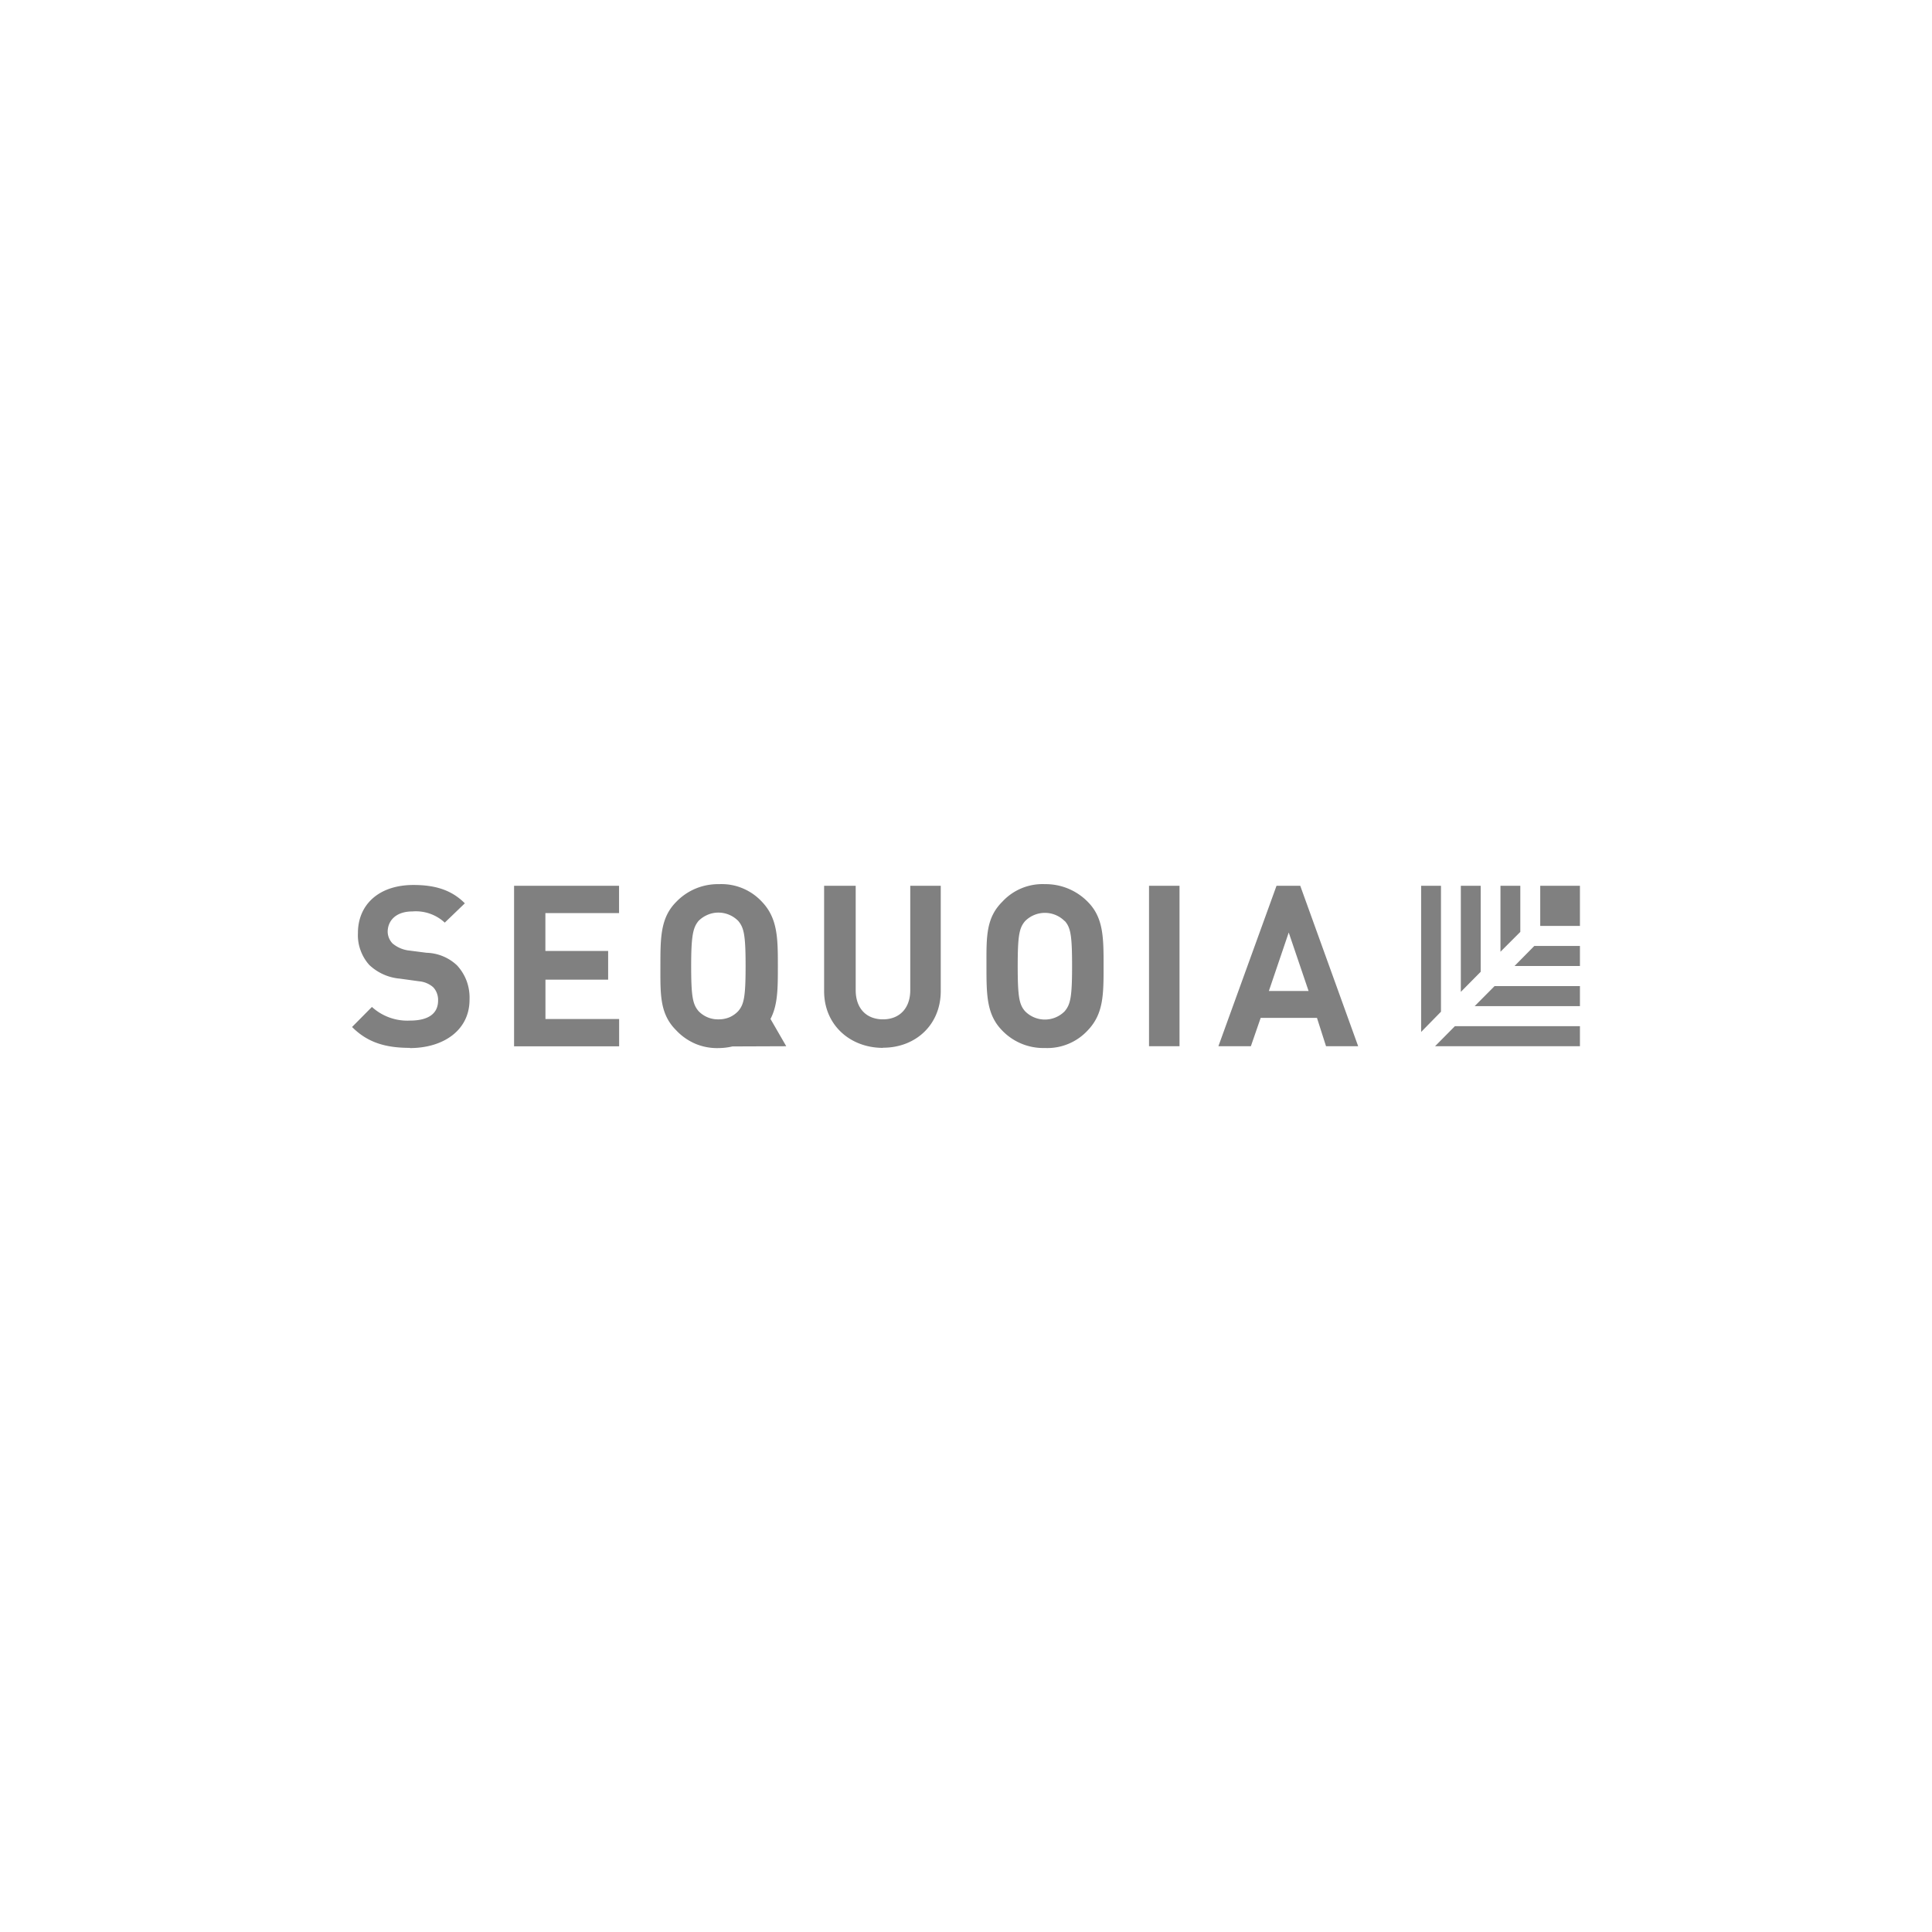 <svg xmlns="http://www.w3.org/2000/svg" width="400" height="400" fill="none"><path fill="gray" fill-rule="evenodd" d="m159.523 210.961 3.262 5.65-11.143.042c-.903.212-1.826.325-2.754.339a11.646 11.646 0 0 1-4.844-.861 11.833 11.833 0 0 1-4.053-2.825c-3.276-3.262-3.271-7.103-3.264-12.518l.001-.786c0-5.833 0-9.985 3.263-13.262a11.952 11.952 0 0 1 8.897-3.686 11.405 11.405 0 0 1 8.898 3.686c3.262 3.432 3.262 7.669 3.262 13.318 0 4.534 0 7.98-1.525 10.903zm-16.425-10.959c0 6.398.339 7.923 1.525 9.335a5.652 5.652 0 0 0 1.878 1.286 5.514 5.514 0 0 0 2.232.423 5.863 5.863 0 0 0 2.245-.409 5.55 5.55 0 0 0 1.865-1.3c1.186-1.384 1.525-2.937 1.525-9.335 0-6.398-.339-7.923-1.525-9.336a5.794 5.794 0 0 0-4.11-1.723c-.762 0-1.516.154-2.217.452-.707.298-1.35.73-1.893 1.271-1.116 1.37-1.525 2.938-1.525 9.336zm101.108-16.609h-6.314v33.218h6.314v-33.218zM84.882 216.95c-4.929 0-8.714-1.031-11.99-4.322l4.11-4.152a10.88 10.88 0 0 0 7.88 2.824c3.77 0 5.819-1.412 5.819-4.152a3.87 3.87 0 0 0-.24-1.497 3.63 3.63 0 0 0-.791-1.271 5.104 5.104 0 0 0-2.91-1.215l-3.982-.55a10.493 10.493 0 0 1-6.313-2.825 9.12 9.12 0 0 1-1.808-3.022 8.93 8.93 0 0 1-.551-3.545c-.028-5.847 4.251-9.999 11.496-9.999 4.45 0 7.881 1.016 10.635 3.799l-4.152 3.997a8.807 8.807 0 0 0-6.695-2.317c-3.431 0-5.126 1.921-5.126 4.237a3.6 3.6 0 0 0 1.017 2.401 6.511 6.511 0 0 0 3.093 1.413l3.94.508a9.562 9.562 0 0 1 6.313 2.613 9.876 9.876 0 0 1 2.005 3.276 10.1 10.1 0 0 1 .58 3.828c0 6.369-5.466 10.013-12.344 10.013l.014-.042zm21.552-33.557v33.232h21.75v-5.649h-15.253v-8.149h12.979v-5.946h-12.993v-7.839h15.253v-5.649h-21.736zm76.35 33.557c-6.695 0-12.16-4.661-12.16-11.751v-21.806h6.539v21.609c0 3.813 2.245 6.044 5.649 6.044s5.649-2.274 5.649-6.044v-21.609h6.313v21.778c0 7.062-5.253 11.75-11.948 11.75l-.042.029zm38.398-.823a11.389 11.389 0 0 0 4.042-2.821c3.262-3.418 3.262-7.415 3.262-13.276s0-10.013-3.262-13.304a12.211 12.211 0 0 0-8.898-3.672 11.286 11.286 0 0 0-4.809.847 11.283 11.283 0 0 0-4.003 2.797c-3.29 3.262-3.285 7.079-3.278 12.517l.001.787c0 5.861 0 10.013 3.206 13.304a11.81 11.81 0 0 0 8.883 3.672 11.388 11.388 0 0 0 4.856-.851zm-2.626-26.684a5.783 5.783 0 0 1 1.88 1.266v-.043c1.229 1.37 1.526 2.98 1.526 9.378s-.339 7.909-1.526 9.322a5.75 5.75 0 0 1-8.205 0c-1.201-1.37-1.526-2.924-1.526-9.322s.325-7.923 1.526-9.335a5.783 5.783 0 0 1 4.102-1.71c.763 0 1.519.151 2.223.444zm55.986 27.168-1.878-5.875h-11.652l-2.034 5.875h-6.722l12.033-33.218h4.915l11.99 33.218h-6.652zm-7.725-23.544-4.11 12.104h8.22l-4.11-12.104zm60.292-9.674h-8.22v8.304h8.22v-8.304zm-28.769 26.071v-26.071h-4.11v30.266l4.11-4.195zm-1.229 7.147 4.11-4.153h25.888v4.153h-29.998zm9.448-15.409v-17.809h-4.11v21.962l4.11-4.153zm-1.242 7.104 4.123-4.152h17.669v4.152h-21.792zm9.448-15.366v-9.547h-4.11v13.657l4.11-4.11zm-1.201 7.062 4.096-4.152h9.449v4.152h-13.545z" clip-rule="evenodd"/></svg>